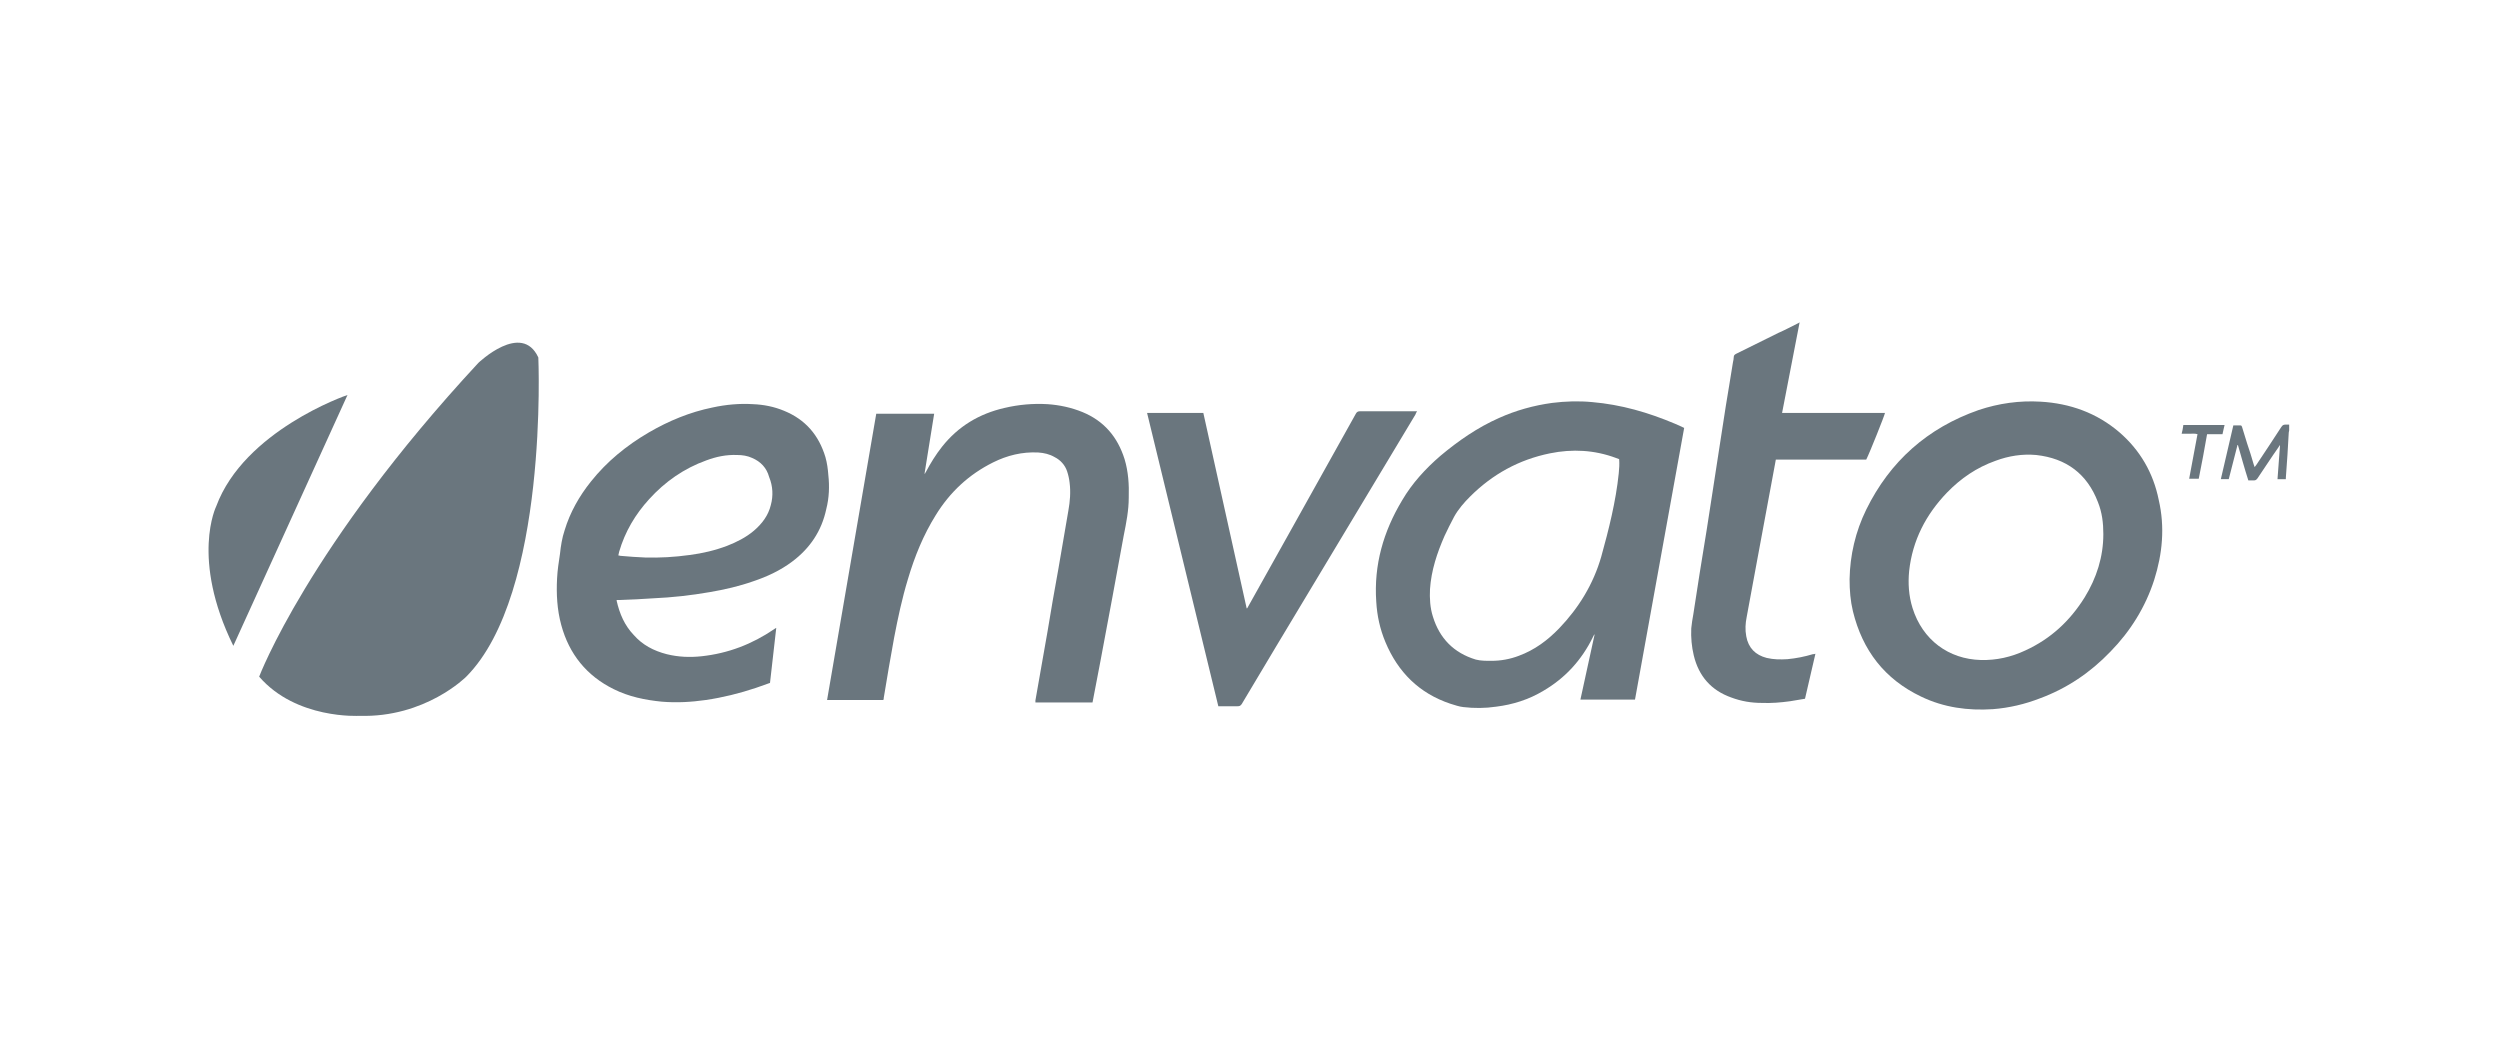 <?xml version="1.0" encoding="utf-8"?>
<!-- Generator: Adobe Illustrator 21.0.0, SVG Export Plug-In . SVG Version: 6.00 Build 0)  -->
<svg version="1.1" id="Layer_1" xmlns="http://www.w3.org/2000/svg" xmlns:xlink="http://www.w3.org/1999/xlink" x="0px" y="0px"
	 viewBox="0 0 600 250" style="enable-background:new 0 0 600 250;" xml:space="preserve">
<style type="text/css">
	.st0{opacity:0.8;}
	.st1{fill:#45545E;}
</style>
<title>Artboard</title>
<desc>Created with Sketch.</desc>
<g id="Page-1" class="st0">
	<g id="Artboard">
		<g id="envato-logo" transform="translate(50, 77)">
			<path id="Shape" class="st1" d="M64.8,10.1C24,54.1,12.2,85.4,12.2,85.4c8.9,10.3,24,9.4,24,9.4c15.9,0.5,25.7-9.4,25.7-9.4
				C81.7,65.5,79.2,8.8,79.2,8.8C75.2,0.1,64.8,10.1,64.8,10.1z"/>
			<path id="Shape_1_" class="st1" d="M1.9,44.5c0,0-6.2,12.5,4.1,33.5l27.4-60.2C33,17.9,8.6,26.4,1.9,44.5z"/>
			<path id="Shape_2_" class="st1" d="M379,81.2c-1.7,0.1-3.3,0.1-5-0.3c-2.7-0.7-4.4-2.4-4.9-5.2c-0.3-1.6-0.2-3.1,0.1-4.6
				c0.8-4.3,1.6-8.7,2.4-13c1.5-7.9,2.9-15.8,4.4-23.7c0.1-0.4,0.1-0.7,0.2-1.1h21.7c0.9-1.8,4.4-10.6,4.5-11.2h-4.1h-4.1h-4.1H386
				h-4.1c-1.4,0-2.7,0-4.2,0c1.4-7.3,2.8-14.5,4.2-21.7h-0.1c-0.1,0.1-0.2,0.2-0.3,0.2c-1.6,0.8-3.1,1.6-4.7,2.3
				c-3.4,1.7-6.7,3.3-10.1,5c-0.4,0.2-0.6,0.4-0.6,0.8c0,0.4-0.1,0.8-0.2,1.3c-0.6,3.5-1.1,7-1.7,10.4c-0.5,3.2-1,6.5-1.5,9.7
				c-0.5,3.5-1.1,6.9-1.6,10.4c-0.5,3.2-1,6.4-1.5,9.7c-0.6,3.5-1.1,7-1.7,10.5c-0.5,3.2-1,6.5-1.5,9.7c-0.2,1.1-0.4,2.3-0.5,3.4
				c-0.1,2.2,0.1,4.4,0.6,6.5c1.2,5,4.2,8.4,9,10.1c2.4,0.9,4.8,1.3,7.3,1.3c2.3,0.1,4.6-0.1,6.8-0.4c1.2-0.2,2.4-0.4,3.6-0.6
				c0.8-3.6,1.7-7.2,2.5-10.8c-0.3,0.1-0.4,0.1-0.6,0.1C383.1,80.6,381.1,81,379,81.2z"/>
			<path id="Shape_3_" class="st1" d="M498.6,24.9c-0.5,0-0.8,0.1-1.1,0.6c-2,3.1-4,6.1-6,9.1c-0.1,0.1-0.2,0.3-0.4,0.5
				c-0.1-0.3-0.1-0.4-0.2-0.6c-0.5-1.7-1-3.4-1.6-5.1c-0.4-1.3-0.8-2.6-1.2-3.9c-0.1-0.2-0.1-0.4-0.4-0.4c-0.6,0-1.1,0-1.7,0
				c-1,4.3-2,8.6-3,12.9h1.9c0.7-2.7,1.4-5.5,2.1-8.2c0,0,0.1,0,0.1,0c0.8,2.8,1.6,5.7,2.5,8.5c0.4,0,0.9,0,1.3,0
				c0.4,0,0.6-0.1,0.9-0.5c1.7-2.5,3.3-5,5-7.4c0.1-0.2,0.2-0.3,0.3-0.5c0,0,0.1,0,0.1,0c-0.2,2.7-0.4,5.4-0.6,8.1h2
				c0-0.1,0-0.2,0-0.3c0.3-3.7,0.5-7.3,0.7-10.9c0-0.2,0.1-0.3,0.1-0.5v-1.4C499.3,24.9,499,24.9,498.6,24.9z"/>
			<path id="Shape_4_" class="st1" d="M332.1,19.5c-3.2-0.3-6.4-0.2-9.6,0.2c-4.4,0.6-8.7,1.8-12.7,3.6c-5.2,2.3-9.8,5.5-14.1,9.1
				c-3.6,3.1-6.8,6.6-9.2,10.7c-4.5,7.5-6.8,15.5-6.2,24.3c0.2,3.4,0.9,6.6,2.2,9.7c3,7.2,8.1,12.3,15.6,14.8c1,0.3,2.1,0.7,3.1,0.8
				c2.6,0.3,5.2,0.3,7.9-0.1c4-0.5,7.8-1.7,11.3-3.8c5.3-3.1,9.2-7.4,11.9-12.9c0.1-0.2,0.2-0.4,0.3-0.6c0,0,0.1,0,0.1,0
				c-1.1,5.2-2.3,10.4-3.4,15.6h13.1c3.9-21.7,7.9-43.5,11.8-65.2c-0.8-0.4-1.5-0.7-2.2-1C345.6,22,339.1,20.1,332.1,19.5z
				 M338.5,36.6c-0.7,6.8-2.4,13.5-4.2,20c-1.9,6.6-5.4,12.3-10.1,17.2c-2.8,2.9-5.9,5.2-9.7,6.6c-2.1,0.8-4.3,1.2-6.6,1.2
				c-1.3,0-2.5,0-3.7-0.3c-5.3-1.6-8.7-5.1-10.3-10.3c-0.7-2.2-0.8-4.4-0.7-6.6c0.3-4.5,1.7-8.7,3.5-12.8c0.7-1.5,1.5-3.1,2.3-4.6
				c1-1.8,2.4-3.4,3.8-4.8c5.4-5.4,11.8-8.9,19.2-10.4c5.4-1.1,10.7-0.8,15.8,1.1c0.2,0.1,0.5,0.2,0.8,0.3
				C338.7,34.4,338.6,35.5,338.5,36.6z"/>
			<path id="Shape_5_" class="st1" d="M458.6,26.7c-5.4-4.6-11.8-6.9-18.9-7.3c-5-0.3-10,0.4-14.8,2c-12.3,4.3-21.3,12.3-27,23.9
				c-2.6,5.3-3.9,11-4,16.7c0,2.7,0.2,5.2,0.8,7.7c2.3,9.4,7.6,16.3,16.4,20.5c5.4,2.6,11.2,3.4,17.2,3c3.9-0.3,7.7-1.2,11.3-2.6
				c6.5-2.4,12.1-6.2,16.9-11.2c4.8-4.9,8.4-10.7,10.5-17.2c2-6.3,2.6-12.7,1.1-19.2C466.8,36.5,463.6,31,458.6,26.7z M450.3,66.4
				c-3.5,5.6-8.1,9.9-14.2,12.7c-3.4,1.6-7,2.4-10.7,2.3c-7.7-0.2-14-4.8-16.4-12.5c-0.9-2.9-1.1-5.9-0.8-8.9
				c0.8-7.3,4-13.5,9.1-18.8c3.3-3.4,7.1-6,11.6-7.6c3.2-1.2,6.5-1.7,9.8-1.4c7.2,0.8,12.2,4.5,14.8,11.3c1,2.5,1.3,5,1.3,7.7
				C454.8,56.6,453.2,61.7,450.3,66.4z"/>
			<path id="Shape_6_" class="st1" d="M148.8,37c-0.1-1.4-0.3-2.9-0.7-4.3c-1.6-5.3-4.8-9-9.9-11.1c-2.4-1-4.9-1.5-7.5-1.6
				c-3.2-0.2-6.5,0.1-9.7,0.8c-5.4,1.1-10.5,3.2-15.3,6c-5.3,3.1-10,6.9-13.9,11.8c-2.8,3.5-5,7.4-6.3,11.7
				c-0.6,1.8-0.9,3.7-1.1,5.6c-0.3,2-0.6,3.9-0.7,5.9c-0.2,3.8,0,7.5,1,11.2c1.9,7,6.1,12.2,12.6,15.4c3.6,1.8,7.5,2.6,11.5,3
				c3.6,0.3,7.1,0.1,10.6-0.4c4.1-0.6,8.1-1.6,12-2.9c1.1-0.4,2.3-0.8,3.4-1.2c0.5-4.4,1-8.7,1.5-13.2c-0.2,0.1-0.4,0.2-0.5,0.3
				c-5.3,3.6-11,5.8-17.4,6.5c-2.8,0.3-5.6,0.2-8.4-0.5c-3.1-0.8-5.8-2.2-7.9-4.6c-2.2-2.3-3.4-5.1-4.1-8.2c0-0.1,0-0.1,0-0.2
				c0.3,0,0.5,0,0.8,0c2.6-0.1,5.3-0.2,7.9-0.4c4.6-0.2,9.1-0.7,13.7-1.5c3.5-0.6,7-1.4,10.4-2.6c3.3-1.1,6.5-2.6,9.3-4.7
				c4.3-3.2,7.1-7.4,8.2-12.6C149,42.5,149.1,39.7,148.8,37z M135,44.2c-0.6,2.5-2.1,4.5-4.1,6.2c-1.9,1.6-4.1,2.7-6.4,3.6
				c-2.9,1.1-5.9,1.8-9,2.2c-3.6,0.5-7.1,0.7-10.7,0.6c-2-0.1-3.9-0.2-5.9-0.4c-0.1,0-0.3-0.1-0.5-0.1c0.1-0.3,0.1-0.6,0.2-0.9
				c1.4-4.8,3.9-9,7.2-12.6c3.8-4.2,8.4-7.4,13.7-9.3c2.4-0.9,4.8-1.4,7.4-1.3c1.3,0,2.5,0.2,3.6,0.7c2.1,0.9,3.5,2.4,4.1,4.6
				C135.5,39.7,135.6,42,135,44.2z"/>
			<path id="Shape_7_" class="st1" d="M209.8,21.9c-2.7-1.1-5.5-1.7-8.4-1.9c-3.5-0.2-6.9,0.1-10.3,0.9c-6.1,1.4-11.1,4.4-15,9.3
				c-1.5,1.9-2.8,4-3.9,6.1c-0.1,0.1-0.2,0.3-0.2,0.4c0,0-0.1,0-0.1-0.1c0.8-4.8,1.5-9.5,2.3-14.3h-13.9
				c-3.9,22.9-7.9,45.8-11.8,68.7h13.5c0.1-0.2,0.1-0.3,0.1-0.5c0.8-4.8,1.6-9.7,2.5-14.5c0.9-4.7,1.9-9.4,3.3-14
				c1.6-5.4,3.7-10.6,6.7-15.4c3.4-5.5,7.9-9.7,13.7-12.6c3.4-1.7,7-2.6,10.9-2.4c1.4,0.1,2.7,0.4,3.9,1.1c1.4,0.7,2.5,1.9,3,3.4
				c0.3,0.9,0.5,1.8,0.6,2.7c0.3,2.3,0.1,4.6-0.3,6.8c-0.8,4.7-1.6,9.3-2.4,14c-0.9,5-1.8,10-2.6,15c-1,5.5-1.9,11-2.9,16.5
				c0,0.2,0,0.3,0,0.5h13.7c0-0.2,0.1-0.3,0.1-0.5c0.6-3.1,1.2-6.3,1.8-9.4c1-5.2,1.9-10.3,2.9-15.5c0.9-4.9,1.8-9.8,2.7-14.7
				c0.6-3,1.2-6,1.2-9.1c0.1-3.1-0.1-6.2-1-9.2C218.2,27.8,214.9,24,209.8,21.9z"/>
			<path id="Shape_8_" class="st1" d="M290.1,21.7h-0.7c-4.3,0-8.6,0-13,0c-0.5,0-0.8,0.2-1,0.6c-5.1,9.2-10.3,18.4-15.4,27.6
				c-3.5,6.2-6.9,12.4-10.4,18.6c-0.1,0.2-0.2,0.4-0.3,0.5c0,0-0.1,0-0.1,0c-3.5-15.6-6.9-31.3-10.4-46.9h-13.5
				c5.7,23.5,11.4,46.9,17.1,70.4h0.7c1.3,0,2.6,0,3.9,0c0.5,0,0.7-0.1,1-0.5c2.8-4.6,5.5-9.3,8.3-13.9
				c11.1-18.5,22.3-37.1,33.4-55.6C289.8,22.2,289.9,22,290.1,21.7z"/>
			<path id="Shape_9_" class="st1" d="M483.9,25H474c-0.1,0.7-0.2,1.4-0.4,2.1c0.7,0,1.3,0,1.9,0c0.6,0,1.2-0.1,1.9,0.1
				c-0.7,3.6-1.3,7.1-2,10.7h2.3c0.7-3.6,1.4-7.1,2-10.7c1.3,0,2.5,0,3.7,0C483.6,26.4,483.7,25.7,483.9,25z"/>
		</g>
	</g>
</g>
</svg>
